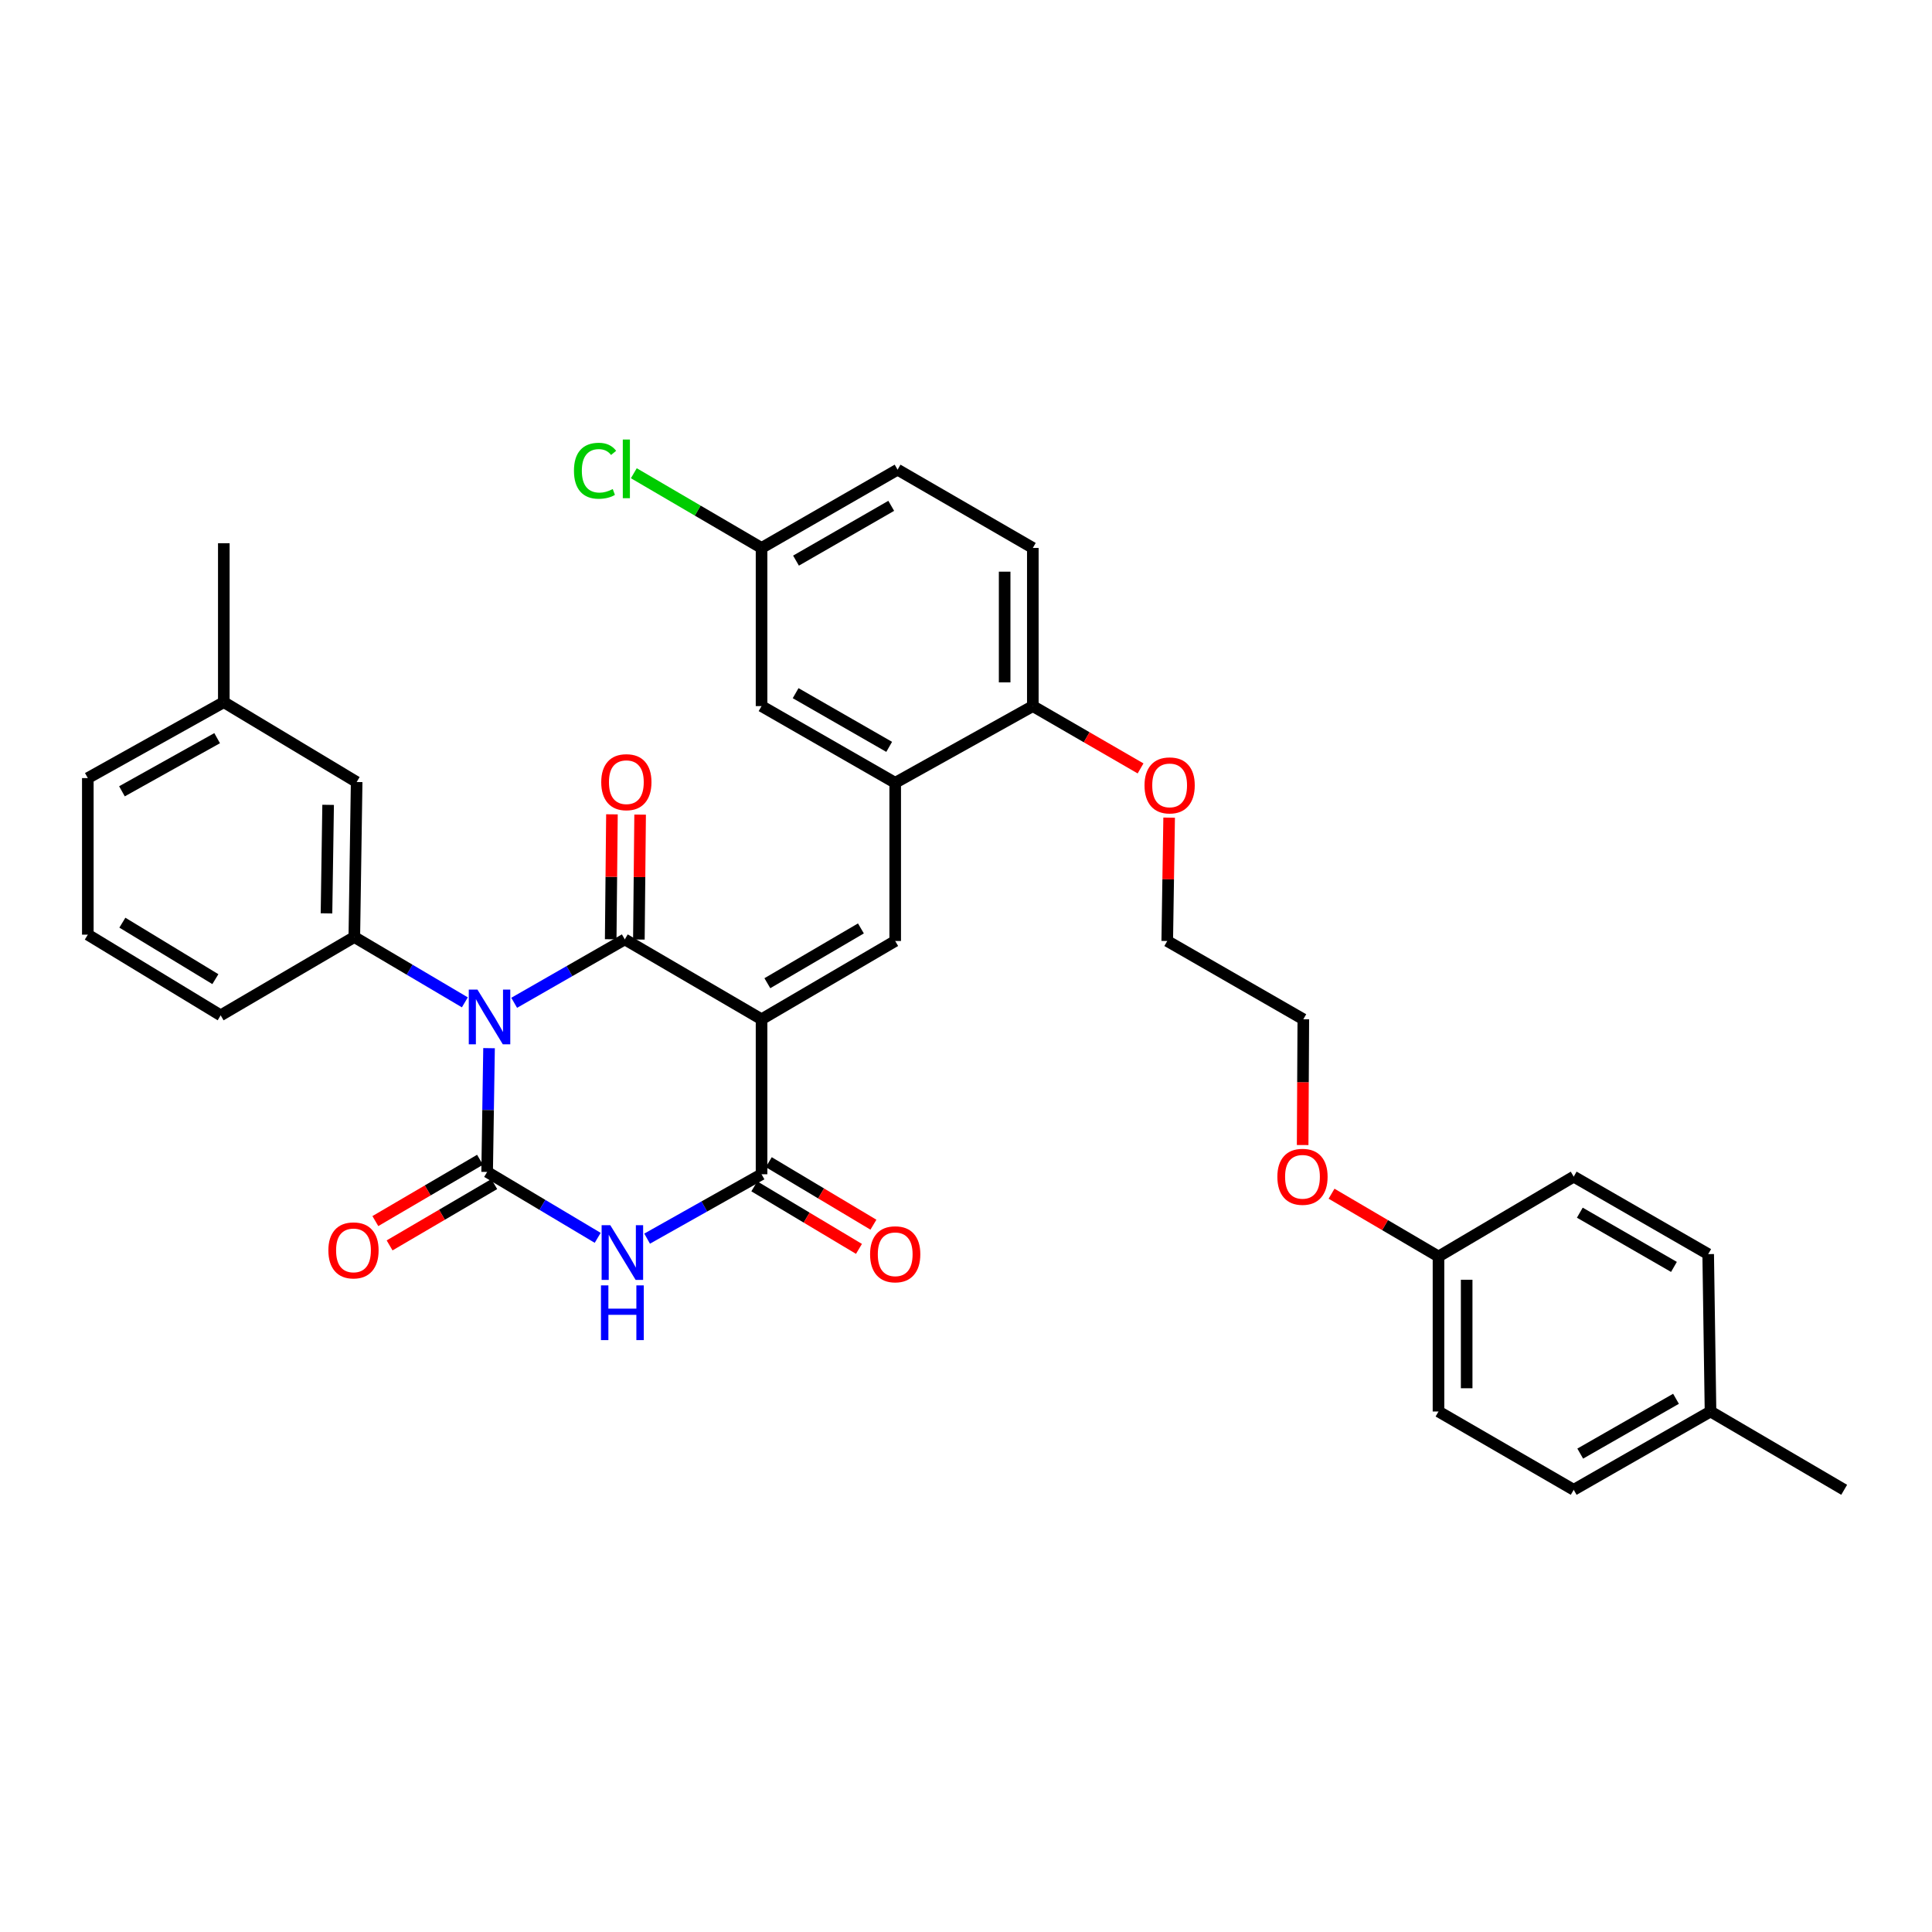 <?xml version='1.0' encoding='iso-8859-1'?>
<svg version='1.1' baseProfile='full'
              xmlns='http://www.w3.org/2000/svg'
                      xmlns:rdkit='http://www.rdkit.org/xml'
                      xmlns:xlink='http://www.w3.org/1999/xlink'
                  xml:space='preserve'
width='1000px' height='1000px' viewBox='0 0 1000 1000'>
<!-- END OF HEADER -->
<rect style='opacity:1.0;fill:#FFFFFF;stroke:none' width='1000' height='1000' x='0' y='0'> </rect>
<path class='bond-1' d='M 266.137,519.049 L 294.763,502.64' style='fill:none;fill-rule:evenodd;stroke:#0000FF;stroke-width:6px;stroke-linecap:butt;stroke-linejoin:miter;stroke-opacity:1' />
<path class='bond-1' d='M 294.763,502.64 L 323.39,486.231' style='fill:none;fill-rule:evenodd;stroke:#000000;stroke-width:6px;stroke-linecap:butt;stroke-linejoin:miter;stroke-opacity:1' />
<path class='bond-2' d='M 253.13,542.527 L 252.635,574.558' style='fill:none;fill-rule:evenodd;stroke:#0000FF;stroke-width:6px;stroke-linecap:butt;stroke-linejoin:miter;stroke-opacity:1' />
<path class='bond-2' d='M 252.635,574.558 L 252.14,606.589' style='fill:none;fill-rule:evenodd;stroke:#000000;stroke-width:6px;stroke-linecap:butt;stroke-linejoin:miter;stroke-opacity:1' />
<path class='bond-6' d='M 240.607,518.814 L 212,501.911' style='fill:none;fill-rule:evenodd;stroke:#0000FF;stroke-width:6px;stroke-linecap:butt;stroke-linejoin:miter;stroke-opacity:1' />
<path class='bond-6' d='M 212,501.911 L 183.393,485.008' style='fill:none;fill-rule:evenodd;stroke:#000000;stroke-width:6px;stroke-linecap:butt;stroke-linejoin:miter;stroke-opacity:1' />
<path class='bond-0' d='M 394.178,527.569 L 323.39,486.231' style='fill:none;fill-rule:evenodd;stroke:#000000;stroke-width:6px;stroke-linecap:butt;stroke-linejoin:miter;stroke-opacity:1' />
<path class='bond-5' d='M 394.178,527.569 L 463.354,487.058' style='fill:none;fill-rule:evenodd;stroke:#000000;stroke-width:6px;stroke-linecap:butt;stroke-linejoin:miter;stroke-opacity:1' />
<path class='bond-5' d='M 397.185,508.907 L 445.608,480.55' style='fill:none;fill-rule:evenodd;stroke:#000000;stroke-width:6px;stroke-linecap:butt;stroke-linejoin:miter;stroke-opacity:1' />
<path class='bond-34' d='M 394.178,527.569 L 394.178,607.796' style='fill:none;fill-rule:evenodd;stroke:#000000;stroke-width:6px;stroke-linecap:butt;stroke-linejoin:miter;stroke-opacity:1' />
<path class='bond-9' d='M 330.681,486.304 L 331.003,453.973' style='fill:none;fill-rule:evenodd;stroke:#000000;stroke-width:6px;stroke-linecap:butt;stroke-linejoin:miter;stroke-opacity:1' />
<path class='bond-9' d='M 331.003,453.973 L 331.325,421.642' style='fill:none;fill-rule:evenodd;stroke:#FF0000;stroke-width:6px;stroke-linecap:butt;stroke-linejoin:miter;stroke-opacity:1' />
<path class='bond-9' d='M 316.098,486.159 L 316.42,453.828' style='fill:none;fill-rule:evenodd;stroke:#000000;stroke-width:6px;stroke-linecap:butt;stroke-linejoin:miter;stroke-opacity:1' />
<path class='bond-9' d='M 316.42,453.828 L 316.741,421.497' style='fill:none;fill-rule:evenodd;stroke:#FF0000;stroke-width:6px;stroke-linecap:butt;stroke-linejoin:miter;stroke-opacity:1' />
<path class='bond-3' d='M 252.14,606.589 L 280.752,623.647' style='fill:none;fill-rule:evenodd;stroke:#000000;stroke-width:6px;stroke-linecap:butt;stroke-linejoin:miter;stroke-opacity:1' />
<path class='bond-3' d='M 280.752,623.647 L 309.365,640.705' style='fill:none;fill-rule:evenodd;stroke:#0000FF;stroke-width:6px;stroke-linecap:butt;stroke-linejoin:miter;stroke-opacity:1' />
<path class='bond-8' d='M 248.454,600.297 L 221.368,616.165' style='fill:none;fill-rule:evenodd;stroke:#000000;stroke-width:6px;stroke-linecap:butt;stroke-linejoin:miter;stroke-opacity:1' />
<path class='bond-8' d='M 221.368,616.165 L 194.282,632.033' style='fill:none;fill-rule:evenodd;stroke:#FF0000;stroke-width:6px;stroke-linecap:butt;stroke-linejoin:miter;stroke-opacity:1' />
<path class='bond-8' d='M 255.826,612.88 L 228.74,628.749' style='fill:none;fill-rule:evenodd;stroke:#000000;stroke-width:6px;stroke-linecap:butt;stroke-linejoin:miter;stroke-opacity:1' />
<path class='bond-8' d='M 228.74,628.749 L 201.654,644.617' style='fill:none;fill-rule:evenodd;stroke:#FF0000;stroke-width:6px;stroke-linecap:butt;stroke-linejoin:miter;stroke-opacity:1' />
<path class='bond-4' d='M 334.948,641.118 L 364.563,624.457' style='fill:none;fill-rule:evenodd;stroke:#0000FF;stroke-width:6px;stroke-linecap:butt;stroke-linejoin:miter;stroke-opacity:1' />
<path class='bond-4' d='M 364.563,624.457 L 394.178,607.796' style='fill:none;fill-rule:evenodd;stroke:#000000;stroke-width:6px;stroke-linecap:butt;stroke-linejoin:miter;stroke-opacity:1' />
<path class='bond-10' d='M 390.438,614.055 L 417.518,630.238' style='fill:none;fill-rule:evenodd;stroke:#000000;stroke-width:6px;stroke-linecap:butt;stroke-linejoin:miter;stroke-opacity:1' />
<path class='bond-10' d='M 417.518,630.238 L 444.599,646.42' style='fill:none;fill-rule:evenodd;stroke:#FF0000;stroke-width:6px;stroke-linecap:butt;stroke-linejoin:miter;stroke-opacity:1' />
<path class='bond-10' d='M 397.919,601.536 L 424.999,617.719' style='fill:none;fill-rule:evenodd;stroke:#000000;stroke-width:6px;stroke-linecap:butt;stroke-linejoin:miter;stroke-opacity:1' />
<path class='bond-10' d='M 424.999,617.719 L 452.08,633.901' style='fill:none;fill-rule:evenodd;stroke:#FF0000;stroke-width:6px;stroke-linecap:butt;stroke-linejoin:miter;stroke-opacity:1' />
<path class='bond-7' d='M 463.354,487.058 L 463.354,405.178' style='fill:none;fill-rule:evenodd;stroke:#000000;stroke-width:6px;stroke-linecap:butt;stroke-linejoin:miter;stroke-opacity:1' />
<path class='bond-11' d='M 183.393,485.008 L 184.6,404.773' style='fill:none;fill-rule:evenodd;stroke:#000000;stroke-width:6px;stroke-linecap:butt;stroke-linejoin:miter;stroke-opacity:1' />
<path class='bond-11' d='M 168.992,472.753 L 169.837,416.589' style='fill:none;fill-rule:evenodd;stroke:#000000;stroke-width:6px;stroke-linecap:butt;stroke-linejoin:miter;stroke-opacity:1' />
<path class='bond-19' d='M 183.393,485.008 L 114.217,525.535' style='fill:none;fill-rule:evenodd;stroke:#000000;stroke-width:6px;stroke-linecap:butt;stroke-linejoin:miter;stroke-opacity:1' />
<path class='bond-12' d='M 463.354,405.178 L 534.588,365.477' style='fill:none;fill-rule:evenodd;stroke:#000000;stroke-width:6px;stroke-linecap:butt;stroke-linejoin:miter;stroke-opacity:1' />
<path class='bond-13' d='M 463.354,405.178 L 394.178,365.477' style='fill:none;fill-rule:evenodd;stroke:#000000;stroke-width:6px;stroke-linecap:butt;stroke-linejoin:miter;stroke-opacity:1' />
<path class='bond-13' d='M 460.237,386.574 L 411.814,358.784' style='fill:none;fill-rule:evenodd;stroke:#000000;stroke-width:6px;stroke-linecap:butt;stroke-linejoin:miter;stroke-opacity:1' />
<path class='bond-17' d='M 184.6,404.773 L 115.846,363.444' style='fill:none;fill-rule:evenodd;stroke:#000000;stroke-width:6px;stroke-linecap:butt;stroke-linejoin:miter;stroke-opacity:1' />
<path class='bond-14' d='M 534.588,365.477 L 534.588,283.614' style='fill:none;fill-rule:evenodd;stroke:#000000;stroke-width:6px;stroke-linecap:butt;stroke-linejoin:miter;stroke-opacity:1' />
<path class='bond-14' d='M 520.004,353.198 L 520.004,295.893' style='fill:none;fill-rule:evenodd;stroke:#000000;stroke-width:6px;stroke-linecap:butt;stroke-linejoin:miter;stroke-opacity:1' />
<path class='bond-22' d='M 534.588,365.477 L 562.472,381.605' style='fill:none;fill-rule:evenodd;stroke:#000000;stroke-width:6px;stroke-linecap:butt;stroke-linejoin:miter;stroke-opacity:1' />
<path class='bond-22' d='M 562.472,381.605 L 590.355,397.732' style='fill:none;fill-rule:evenodd;stroke:#FF0000;stroke-width:6px;stroke-linecap:butt;stroke-linejoin:miter;stroke-opacity:1' />
<path class='bond-15' d='M 394.178,365.477 L 394.178,283.614' style='fill:none;fill-rule:evenodd;stroke:#000000;stroke-width:6px;stroke-linecap:butt;stroke-linejoin:miter;stroke-opacity:1' />
<path class='bond-36' d='M 534.588,283.614 L 464.586,243.103' style='fill:none;fill-rule:evenodd;stroke:#000000;stroke-width:6px;stroke-linecap:butt;stroke-linejoin:miter;stroke-opacity:1' />
<path class='bond-18' d='M 394.178,283.614 L 464.586,243.103' style='fill:none;fill-rule:evenodd;stroke:#000000;stroke-width:6px;stroke-linecap:butt;stroke-linejoin:miter;stroke-opacity:1' />
<path class='bond-18' d='M 412.012,290.178 L 461.298,261.82' style='fill:none;fill-rule:evenodd;stroke:#000000;stroke-width:6px;stroke-linecap:butt;stroke-linejoin:miter;stroke-opacity:1' />
<path class='bond-20' d='M 394.178,283.614 L 361.122,264.278' style='fill:none;fill-rule:evenodd;stroke:#000000;stroke-width:6px;stroke-linecap:butt;stroke-linejoin:miter;stroke-opacity:1' />
<path class='bond-20' d='M 361.122,264.278 L 328.067,244.943' style='fill:none;fill-rule:evenodd;stroke:#00CC00;stroke-width:6px;stroke-linecap:butt;stroke-linejoin:miter;stroke-opacity:1' />
<path class='bond-16' d='M 744.563,650.364 L 716.883,634.112' style='fill:none;fill-rule:evenodd;stroke:#000000;stroke-width:6px;stroke-linecap:butt;stroke-linejoin:miter;stroke-opacity:1' />
<path class='bond-16' d='M 716.883,634.112 L 689.204,617.859' style='fill:none;fill-rule:evenodd;stroke:#FF0000;stroke-width:6px;stroke-linecap:butt;stroke-linejoin:miter;stroke-opacity:1' />
<path class='bond-23' d='M 744.563,650.364 L 814.549,609.027' style='fill:none;fill-rule:evenodd;stroke:#000000;stroke-width:6px;stroke-linecap:butt;stroke-linejoin:miter;stroke-opacity:1' />
<path class='bond-24' d='M 744.563,650.364 L 744.563,730.592' style='fill:none;fill-rule:evenodd;stroke:#000000;stroke-width:6px;stroke-linecap:butt;stroke-linejoin:miter;stroke-opacity:1' />
<path class='bond-24' d='M 759.146,662.398 L 759.146,718.558' style='fill:none;fill-rule:evenodd;stroke:#000000;stroke-width:6px;stroke-linecap:butt;stroke-linejoin:miter;stroke-opacity:1' />
<path class='bond-32' d='M 115.846,363.444 L 115.846,281.175' style='fill:none;fill-rule:evenodd;stroke:#000000;stroke-width:6px;stroke-linecap:butt;stroke-linejoin:miter;stroke-opacity:1' />
<path class='bond-35' d='M 115.846,363.444 L 45.455,402.739' style='fill:none;fill-rule:evenodd;stroke:#000000;stroke-width:6px;stroke-linecap:butt;stroke-linejoin:miter;stroke-opacity:1' />
<path class='bond-35' d='M 112.396,382.072 L 63.122,409.579' style='fill:none;fill-rule:evenodd;stroke:#000000;stroke-width:6px;stroke-linecap:butt;stroke-linejoin:miter;stroke-opacity:1' />
<path class='bond-28' d='M 114.217,525.535 L 45.455,483.777' style='fill:none;fill-rule:evenodd;stroke:#000000;stroke-width:6px;stroke-linecap:butt;stroke-linejoin:miter;stroke-opacity:1' />
<path class='bond-28' d='M 111.473,506.806 L 63.339,477.575' style='fill:none;fill-rule:evenodd;stroke:#000000;stroke-width:6px;stroke-linecap:butt;stroke-linejoin:miter;stroke-opacity:1' />
<path class='bond-21' d='M 885.361,730.592 L 814.549,771.118' style='fill:none;fill-rule:evenodd;stroke:#000000;stroke-width:6px;stroke-linecap:butt;stroke-linejoin:miter;stroke-opacity:1' />
<path class='bond-21' d='M 867.495,724.013 L 817.927,752.382' style='fill:none;fill-rule:evenodd;stroke:#000000;stroke-width:6px;stroke-linecap:butt;stroke-linejoin:miter;stroke-opacity:1' />
<path class='bond-33' d='M 885.361,730.592 L 954.545,771.118' style='fill:none;fill-rule:evenodd;stroke:#000000;stroke-width:6px;stroke-linecap:butt;stroke-linejoin:miter;stroke-opacity:1' />
<path class='bond-37' d='M 885.361,730.592 L 884.154,649.133' style='fill:none;fill-rule:evenodd;stroke:#000000;stroke-width:6px;stroke-linecap:butt;stroke-linejoin:miter;stroke-opacity:1' />
<path class='bond-30' d='M 605.143,423.209 L 604.652,455.134' style='fill:none;fill-rule:evenodd;stroke:#FF0000;stroke-width:6px;stroke-linecap:butt;stroke-linejoin:miter;stroke-opacity:1' />
<path class='bond-30' d='M 604.652,455.134 L 604.161,487.058' style='fill:none;fill-rule:evenodd;stroke:#000000;stroke-width:6px;stroke-linecap:butt;stroke-linejoin:miter;stroke-opacity:1' />
<path class='bond-26' d='M 814.549,609.027 L 884.154,649.133' style='fill:none;fill-rule:evenodd;stroke:#000000;stroke-width:6px;stroke-linecap:butt;stroke-linejoin:miter;stroke-opacity:1' />
<path class='bond-26' d='M 817.709,627.679 L 866.433,655.753' style='fill:none;fill-rule:evenodd;stroke:#000000;stroke-width:6px;stroke-linecap:butt;stroke-linejoin:miter;stroke-opacity:1' />
<path class='bond-25' d='M 744.563,730.592 L 814.549,771.118' style='fill:none;fill-rule:evenodd;stroke:#000000;stroke-width:6px;stroke-linecap:butt;stroke-linejoin:miter;stroke-opacity:1' />
<path class='bond-27' d='M 674.25,592.671 L 674.421,560.12' style='fill:none;fill-rule:evenodd;stroke:#FF0000;stroke-width:6px;stroke-linecap:butt;stroke-linejoin:miter;stroke-opacity:1' />
<path class='bond-27' d='M 674.421,560.12 L 674.593,527.569' style='fill:none;fill-rule:evenodd;stroke:#000000;stroke-width:6px;stroke-linecap:butt;stroke-linejoin:miter;stroke-opacity:1' />
<path class='bond-29' d='M 45.455,483.777 L 45.455,402.739' style='fill:none;fill-rule:evenodd;stroke:#000000;stroke-width:6px;stroke-linecap:butt;stroke-linejoin:miter;stroke-opacity:1' />
<path class='bond-31' d='M 604.161,487.058 L 674.593,527.569' style='fill:none;fill-rule:evenodd;stroke:#000000;stroke-width:6px;stroke-linecap:butt;stroke-linejoin:miter;stroke-opacity:1' />
<path  class='atom-0' d='M 247.119 512.201
L 256.399 527.201
Q 257.319 528.681, 258.799 531.361
Q 260.279 534.041, 260.359 534.201
L 260.359 512.201
L 264.119 512.201
L 264.119 540.521
L 260.239 540.521
L 250.279 524.121
Q 249.119 522.201, 247.879 520.001
Q 246.679 517.801, 246.319 517.121
L 246.319 540.521
L 242.639 540.521
L 242.639 512.201
L 247.119 512.201
' fill='#0000FF'/>
<path  class='atom-4' d='M 315.882 634.163
L 325.162 649.163
Q 326.082 650.643, 327.562 653.323
Q 329.042 656.003, 329.122 656.163
L 329.122 634.163
L 332.882 634.163
L 332.882 662.483
L 329.002 662.483
L 319.042 646.083
Q 317.882 644.163, 316.642 641.963
Q 315.442 639.763, 315.082 639.083
L 315.082 662.483
L 311.402 662.483
L 311.402 634.163
L 315.882 634.163
' fill='#0000FF'/>
<path  class='atom-4' d='M 311.062 665.315
L 314.902 665.315
L 314.902 677.355
L 329.382 677.355
L 329.382 665.315
L 333.222 665.315
L 333.222 693.635
L 329.382 693.635
L 329.382 680.555
L 314.902 680.555
L 314.902 693.635
L 311.062 693.635
L 311.062 665.315
' fill='#0000FF'/>
<path  class='atom-9' d='M 169.964 647.195
Q 169.964 640.395, 173.324 636.595
Q 176.684 632.795, 182.964 632.795
Q 189.244 632.795, 192.604 636.595
Q 195.964 640.395, 195.964 647.195
Q 195.964 654.075, 192.564 657.995
Q 189.164 661.875, 182.964 661.875
Q 176.724 661.875, 173.324 657.995
Q 169.964 654.115, 169.964 647.195
M 182.964 658.675
Q 187.284 658.675, 189.604 655.795
Q 191.964 652.875, 191.964 647.195
Q 191.964 641.635, 189.604 638.835
Q 187.284 635.995, 182.964 635.995
Q 178.644 635.995, 176.284 638.795
Q 173.964 641.595, 173.964 647.195
Q 173.964 652.915, 176.284 655.795
Q 178.644 658.675, 182.964 658.675
' fill='#FF0000'/>
<path  class='atom-10' d='M 311.2 404.853
Q 311.2 398.053, 314.56 394.253
Q 317.92 390.453, 324.2 390.453
Q 330.48 390.453, 333.84 394.253
Q 337.2 398.053, 337.2 404.853
Q 337.2 411.733, 333.8 415.653
Q 330.4 419.533, 324.2 419.533
Q 317.96 419.533, 314.56 415.653
Q 311.2 411.773, 311.2 404.853
M 324.2 416.333
Q 328.52 416.333, 330.84 413.453
Q 333.2 410.533, 333.2 404.853
Q 333.2 399.293, 330.84 396.493
Q 328.52 393.653, 324.2 393.653
Q 319.88 393.653, 317.52 396.453
Q 315.2 399.253, 315.2 404.853
Q 315.2 410.573, 317.52 413.453
Q 319.88 416.333, 324.2 416.333
' fill='#FF0000'/>
<path  class='atom-11' d='M 450.354 649.213
Q 450.354 642.413, 453.714 638.613
Q 457.074 634.813, 463.354 634.813
Q 469.634 634.813, 472.994 638.613
Q 476.354 642.413, 476.354 649.213
Q 476.354 656.093, 472.954 660.013
Q 469.554 663.893, 463.354 663.893
Q 457.114 663.893, 453.714 660.013
Q 450.354 656.133, 450.354 649.213
M 463.354 660.693
Q 467.674 660.693, 469.994 657.813
Q 472.354 654.893, 472.354 649.213
Q 472.354 643.653, 469.994 640.853
Q 467.674 638.013, 463.354 638.013
Q 459.034 638.013, 456.674 640.813
Q 454.354 643.613, 454.354 649.213
Q 454.354 654.933, 456.674 657.813
Q 459.034 660.693, 463.354 660.693
' fill='#FF0000'/>
<path  class='atom-21' d='M 297.08 243.662
Q 297.08 236.622, 300.36 232.942
Q 303.68 229.222, 309.96 229.222
Q 315.8 229.222, 318.92 233.342
L 316.28 235.502
Q 314 232.502, 309.96 232.502
Q 305.68 232.502, 303.4 235.382
Q 301.16 238.222, 301.16 243.662
Q 301.16 249.262, 303.48 252.142
Q 305.84 255.022, 310.4 255.022
Q 313.52 255.022, 317.16 253.142
L 318.28 256.142
Q 316.8 257.102, 314.56 257.662
Q 312.32 258.222, 309.84 258.222
Q 303.68 258.222, 300.36 254.462
Q 297.08 250.702, 297.08 243.662
' fill='#00CC00'/>
<path  class='atom-21' d='M 322.36 227.502
L 326.04 227.502
L 326.04 257.862
L 322.36 257.862
L 322.36 227.502
' fill='#00CC00'/>
<path  class='atom-23' d='M 592.401 406.514
Q 592.401 399.714, 595.761 395.914
Q 599.121 392.114, 605.401 392.114
Q 611.681 392.114, 615.041 395.914
Q 618.401 399.714, 618.401 406.514
Q 618.401 413.394, 615.001 417.314
Q 611.601 421.194, 605.401 421.194
Q 599.161 421.194, 595.761 417.314
Q 592.401 413.434, 592.401 406.514
M 605.401 417.994
Q 609.721 417.994, 612.041 415.114
Q 614.401 412.194, 614.401 406.514
Q 614.401 400.954, 612.041 398.154
Q 609.721 395.314, 605.401 395.314
Q 601.081 395.314, 598.721 398.114
Q 596.401 400.914, 596.401 406.514
Q 596.401 412.234, 598.721 415.114
Q 601.081 417.994, 605.401 417.994
' fill='#FF0000'/>
<path  class='atom-28' d='M 661.163 609.107
Q 661.163 602.307, 664.523 598.507
Q 667.883 594.707, 674.163 594.707
Q 680.443 594.707, 683.803 598.507
Q 687.163 602.307, 687.163 609.107
Q 687.163 615.987, 683.763 619.907
Q 680.363 623.787, 674.163 623.787
Q 667.923 623.787, 664.523 619.907
Q 661.163 616.027, 661.163 609.107
M 674.163 620.587
Q 678.483 620.587, 680.803 617.707
Q 683.163 614.787, 683.163 609.107
Q 683.163 603.547, 680.803 600.747
Q 678.483 597.907, 674.163 597.907
Q 669.843 597.907, 667.483 600.707
Q 665.163 603.507, 665.163 609.107
Q 665.163 614.827, 667.483 617.707
Q 669.843 620.587, 674.163 620.587
' fill='#FF0000'/>
</svg>
